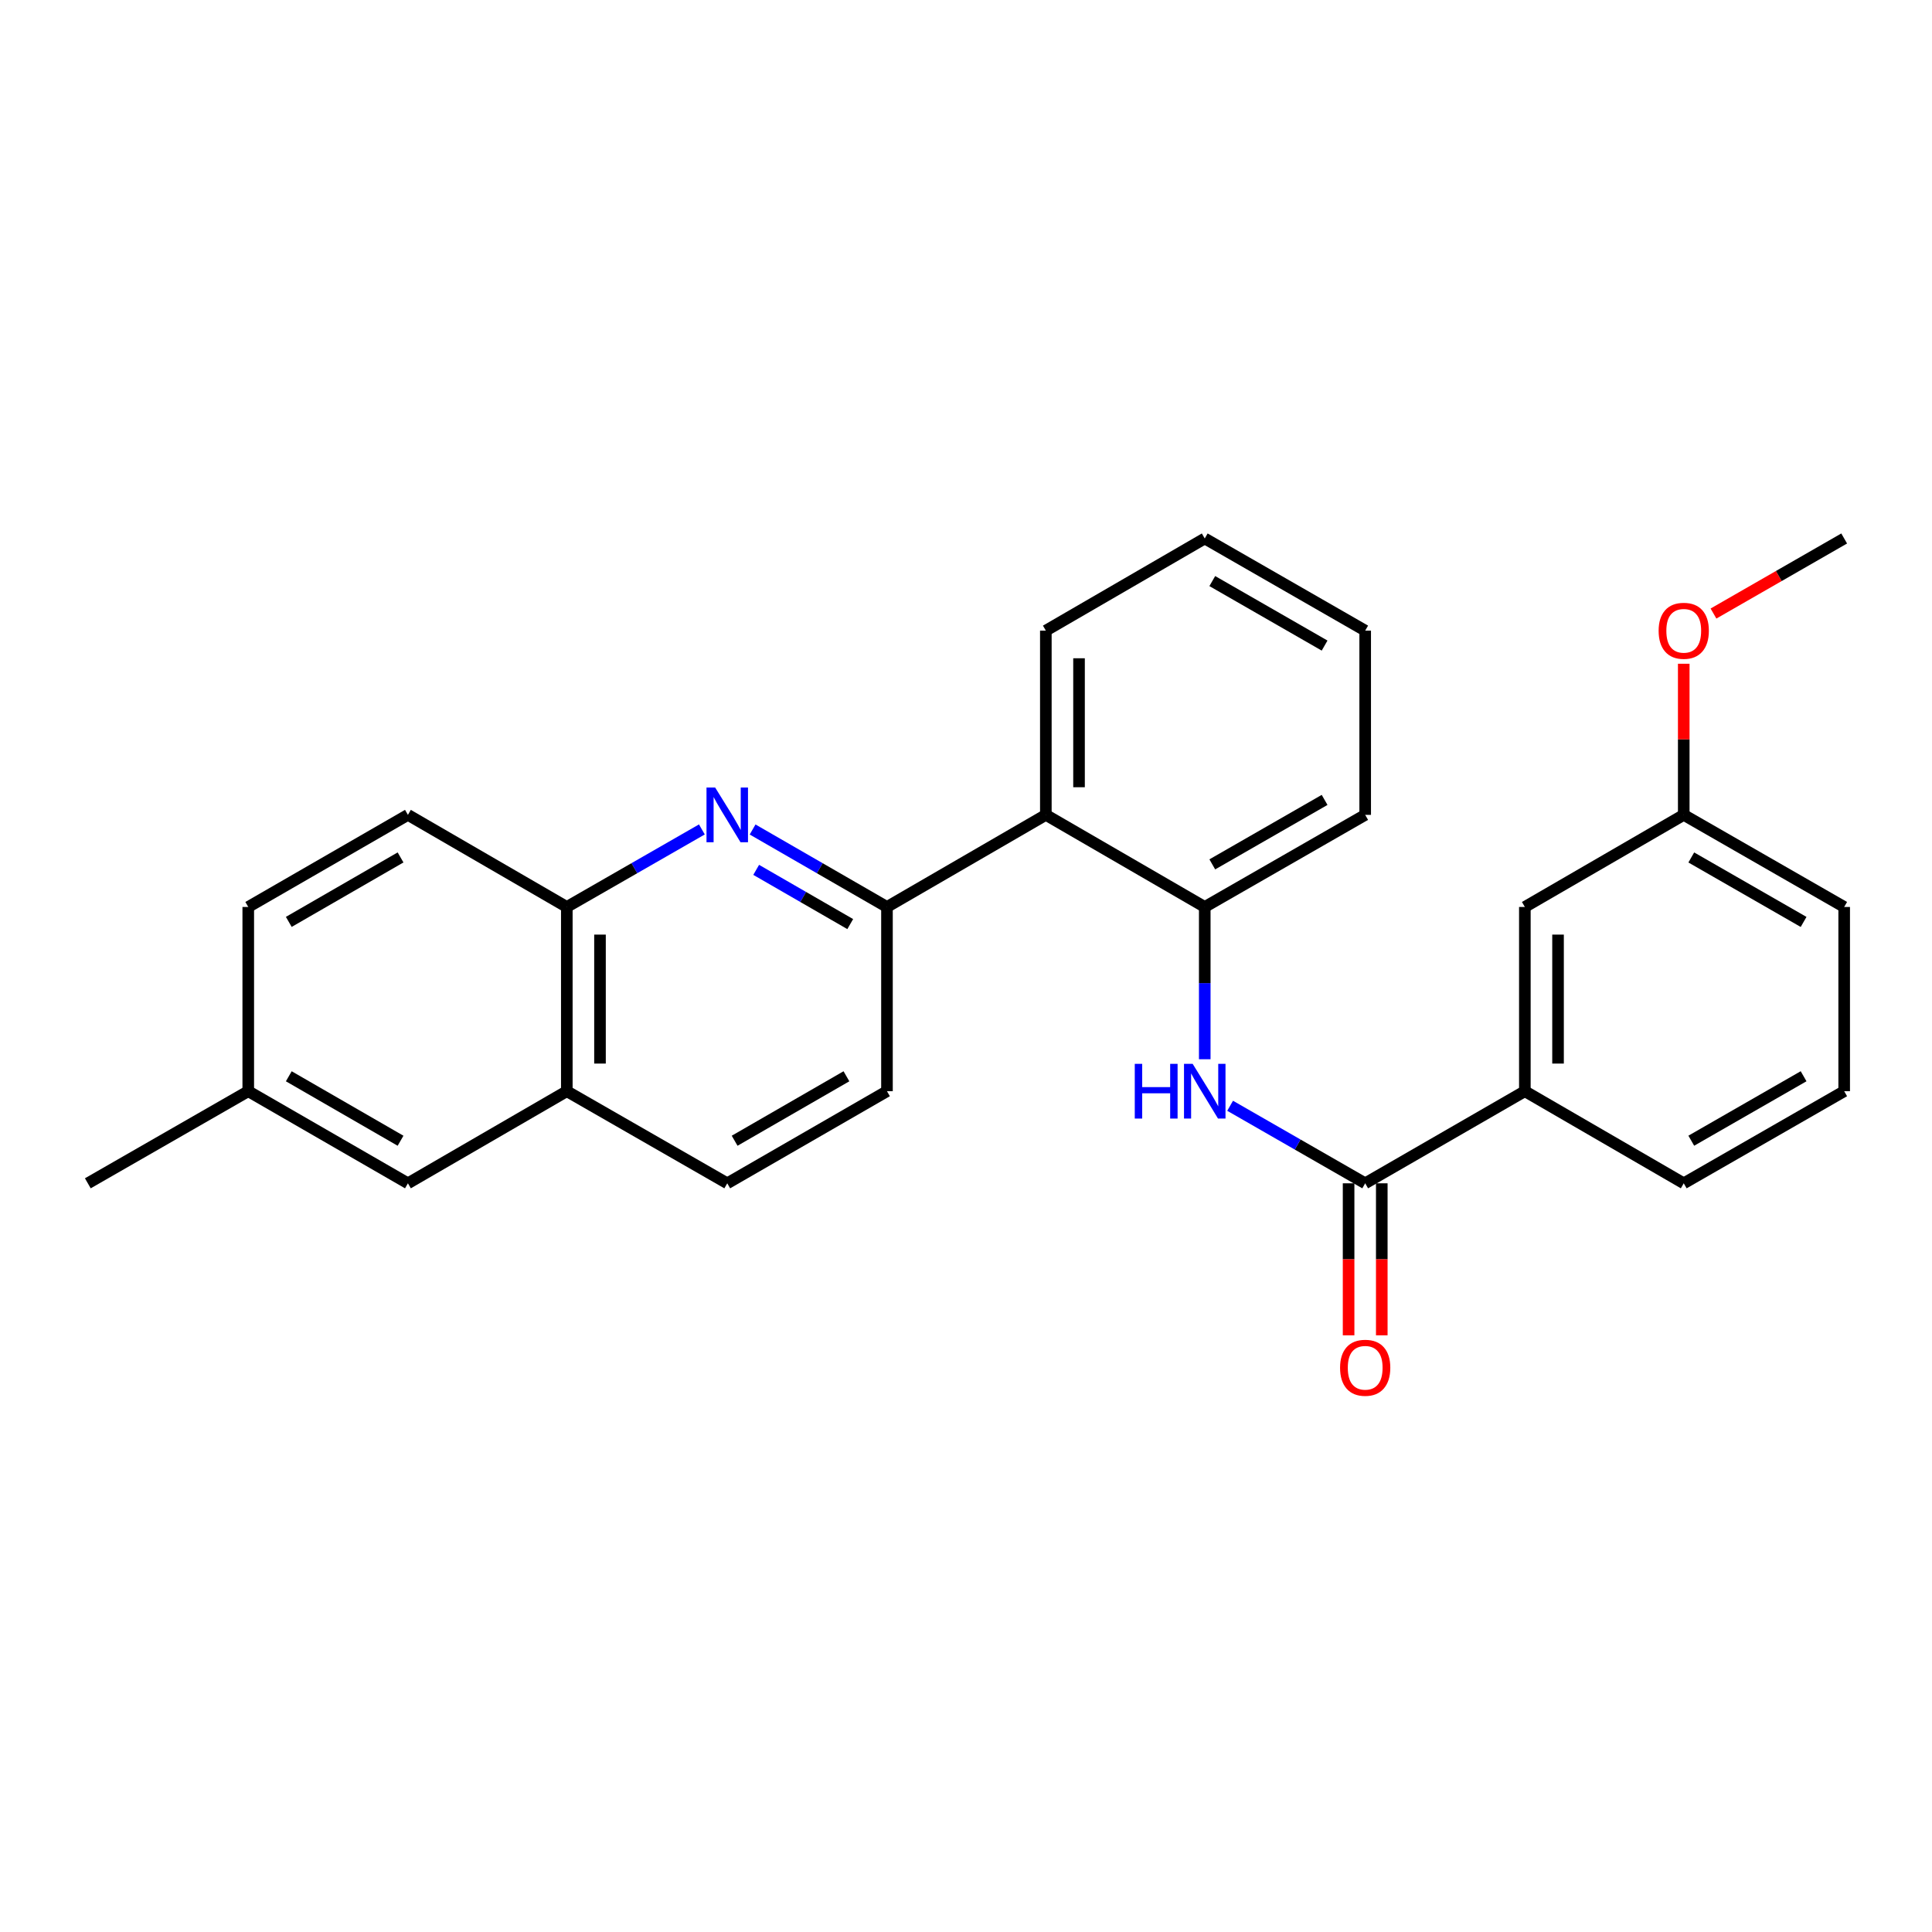 <?xml version='1.0' encoding='iso-8859-1'?>
<svg version='1.1' baseProfile='full'
              xmlns='http://www.w3.org/2000/svg'
                      xmlns:rdkit='http://www.rdkit.org/xml'
                      xmlns:xlink='http://www.w3.org/1999/xlink'
                  xml:space='preserve'
width='1000px' height='1000px' viewBox='0 0 1000 1000'>
<!-- END OF HEADER -->
<rect style='opacity:1.0;fill:#FFFFFF;stroke:none' width='1000' height='1000' x='0' y='0'> </rect>
<path class='bond-1' d='M 389.549,429.344 L 424.322,449.395' style='fill:none;fill-rule:evenodd;stroke:#0000FF;stroke-width:6px;stroke-linecap:butt;stroke-linejoin:miter;stroke-opacity:1' />
<path class='bond-1' d='M 424.322,449.395 L 459.094,469.446' style='fill:none;fill-rule:evenodd;stroke:#000000;stroke-width:6px;stroke-linecap:butt;stroke-linejoin:miter;stroke-opacity:1' />
<path class='bond-1' d='M 391.401,450.238 L 415.742,464.274' style='fill:none;fill-rule:evenodd;stroke:#0000FF;stroke-width:6px;stroke-linecap:butt;stroke-linejoin:miter;stroke-opacity:1' />
<path class='bond-1' d='M 415.742,464.274 L 440.083,478.309' style='fill:none;fill-rule:evenodd;stroke:#000000;stroke-width:6px;stroke-linecap:butt;stroke-linejoin:miter;stroke-opacity:1' />
<path class='bond-5' d='M 363.29,429.314 L 328.335,449.38' style='fill:none;fill-rule:evenodd;stroke:#0000FF;stroke-width:6px;stroke-linecap:butt;stroke-linejoin:miter;stroke-opacity:1' />
<path class='bond-5' d='M 328.335,449.38 L 293.381,469.446' style='fill:none;fill-rule:evenodd;stroke:#000000;stroke-width:6px;stroke-linecap:butt;stroke-linejoin:miter;stroke-opacity:1' />
<path class='bond-0' d='M 706.619,612.478 L 671.665,592.412' style='fill:none;fill-rule:evenodd;stroke:#000000;stroke-width:6px;stroke-linecap:butt;stroke-linejoin:miter;stroke-opacity:1' />
<path class='bond-0' d='M 671.665,592.412 L 636.71,572.347' style='fill:none;fill-rule:evenodd;stroke:#0000FF;stroke-width:6px;stroke-linecap:butt;stroke-linejoin:miter;stroke-opacity:1' />
<path class='bond-6' d='M 706.619,612.478 L 789.261,564.807' style='fill:none;fill-rule:evenodd;stroke:#000000;stroke-width:6px;stroke-linecap:butt;stroke-linejoin:miter;stroke-opacity:1' />
<path class='bond-8' d='M 698.032,612.478 L 698.032,651.821' style='fill:none;fill-rule:evenodd;stroke:#000000;stroke-width:6px;stroke-linecap:butt;stroke-linejoin:miter;stroke-opacity:1' />
<path class='bond-8' d='M 698.032,651.821 L 698.032,691.163' style='fill:none;fill-rule:evenodd;stroke:#FF0000;stroke-width:6px;stroke-linecap:butt;stroke-linejoin:miter;stroke-opacity:1' />
<path class='bond-8' d='M 715.207,612.478 L 715.207,651.821' style='fill:none;fill-rule:evenodd;stroke:#000000;stroke-width:6px;stroke-linecap:butt;stroke-linejoin:miter;stroke-opacity:1' />
<path class='bond-8' d='M 715.207,651.821 L 715.207,691.163' style='fill:none;fill-rule:evenodd;stroke:#FF0000;stroke-width:6px;stroke-linecap:butt;stroke-linejoin:miter;stroke-opacity:1' />
<path class='bond-3' d='M 459.094,469.446 L 541.326,421.775' style='fill:none;fill-rule:evenodd;stroke:#000000;stroke-width:6px;stroke-linecap:butt;stroke-linejoin:miter;stroke-opacity:1' />
<path class='bond-9' d='M 459.094,469.446 L 459.094,564.807' style='fill:none;fill-rule:evenodd;stroke:#000000;stroke-width:6px;stroke-linecap:butt;stroke-linejoin:miter;stroke-opacity:1' />
<path class='bond-2' d='M 623.577,548.263 L 623.577,508.854' style='fill:none;fill-rule:evenodd;stroke:#0000FF;stroke-width:6px;stroke-linecap:butt;stroke-linejoin:miter;stroke-opacity:1' />
<path class='bond-2' d='M 623.577,508.854 L 623.577,469.446' style='fill:none;fill-rule:evenodd;stroke:#000000;stroke-width:6px;stroke-linecap:butt;stroke-linejoin:miter;stroke-opacity:1' />
<path class='bond-4' d='M 541.326,421.775 L 623.577,469.446' style='fill:none;fill-rule:evenodd;stroke:#000000;stroke-width:6px;stroke-linecap:butt;stroke-linejoin:miter;stroke-opacity:1' />
<path class='bond-17' d='M 541.326,421.775 L 541.326,326.413' style='fill:none;fill-rule:evenodd;stroke:#000000;stroke-width:6px;stroke-linecap:butt;stroke-linejoin:miter;stroke-opacity:1' />
<path class='bond-17' d='M 558.501,407.47 L 558.501,340.718' style='fill:none;fill-rule:evenodd;stroke:#000000;stroke-width:6px;stroke-linecap:butt;stroke-linejoin:miter;stroke-opacity:1' />
<path class='bond-19' d='M 623.577,469.446 L 706.619,421.775' style='fill:none;fill-rule:evenodd;stroke:#000000;stroke-width:6px;stroke-linecap:butt;stroke-linejoin:miter;stroke-opacity:1' />
<path class='bond-19' d='M 627.482,447.4 L 685.612,414.03' style='fill:none;fill-rule:evenodd;stroke:#000000;stroke-width:6px;stroke-linecap:butt;stroke-linejoin:miter;stroke-opacity:1' />
<path class='bond-7' d='M 293.381,469.446 L 293.381,564.807' style='fill:none;fill-rule:evenodd;stroke:#000000;stroke-width:6px;stroke-linecap:butt;stroke-linejoin:miter;stroke-opacity:1' />
<path class='bond-7' d='M 310.556,483.75 L 310.556,550.503' style='fill:none;fill-rule:evenodd;stroke:#000000;stroke-width:6px;stroke-linecap:butt;stroke-linejoin:miter;stroke-opacity:1' />
<path class='bond-13' d='M 293.381,469.446 L 211.139,421.775' style='fill:none;fill-rule:evenodd;stroke:#000000;stroke-width:6px;stroke-linecap:butt;stroke-linejoin:miter;stroke-opacity:1' />
<path class='bond-10' d='M 789.261,564.807 L 789.261,469.446' style='fill:none;fill-rule:evenodd;stroke:#000000;stroke-width:6px;stroke-linecap:butt;stroke-linejoin:miter;stroke-opacity:1' />
<path class='bond-10' d='M 806.437,550.503 L 806.437,483.75' style='fill:none;fill-rule:evenodd;stroke:#000000;stroke-width:6px;stroke-linecap:butt;stroke-linejoin:miter;stroke-opacity:1' />
<path class='bond-20' d='M 789.261,564.807 L 871.503,612.478' style='fill:none;fill-rule:evenodd;stroke:#000000;stroke-width:6px;stroke-linecap:butt;stroke-linejoin:miter;stroke-opacity:1' />
<path class='bond-11' d='M 293.381,564.807 L 211.139,612.478' style='fill:none;fill-rule:evenodd;stroke:#000000;stroke-width:6px;stroke-linecap:butt;stroke-linejoin:miter;stroke-opacity:1' />
<path class='bond-12' d='M 293.381,564.807 L 376.423,612.478' style='fill:none;fill-rule:evenodd;stroke:#000000;stroke-width:6px;stroke-linecap:butt;stroke-linejoin:miter;stroke-opacity:1' />
<path class='bond-27' d='M 459.094,564.807 L 376.423,612.478' style='fill:none;fill-rule:evenodd;stroke:#000000;stroke-width:6px;stroke-linecap:butt;stroke-linejoin:miter;stroke-opacity:1' />
<path class='bond-27' d='M 438.114,557.079 L 380.244,590.449' style='fill:none;fill-rule:evenodd;stroke:#000000;stroke-width:6px;stroke-linecap:butt;stroke-linejoin:miter;stroke-opacity:1' />
<path class='bond-15' d='M 789.261,469.446 L 871.503,421.775' style='fill:none;fill-rule:evenodd;stroke:#000000;stroke-width:6px;stroke-linecap:butt;stroke-linejoin:miter;stroke-opacity:1' />
<path class='bond-28' d='M 211.139,612.478 L 128.497,564.807' style='fill:none;fill-rule:evenodd;stroke:#000000;stroke-width:6px;stroke-linecap:butt;stroke-linejoin:miter;stroke-opacity:1' />
<path class='bond-28' d='M 207.325,590.45 L 149.476,557.08' style='fill:none;fill-rule:evenodd;stroke:#000000;stroke-width:6px;stroke-linecap:butt;stroke-linejoin:miter;stroke-opacity:1' />
<path class='bond-16' d='M 211.139,421.775 L 128.497,469.446' style='fill:none;fill-rule:evenodd;stroke:#000000;stroke-width:6px;stroke-linecap:butt;stroke-linejoin:miter;stroke-opacity:1' />
<path class='bond-16' d='M 207.325,443.803 L 149.476,477.173' style='fill:none;fill-rule:evenodd;stroke:#000000;stroke-width:6px;stroke-linecap:butt;stroke-linejoin:miter;stroke-opacity:1' />
<path class='bond-14' d='M 128.497,564.807 L 128.497,469.446' style='fill:none;fill-rule:evenodd;stroke:#000000;stroke-width:6px;stroke-linecap:butt;stroke-linejoin:miter;stroke-opacity:1' />
<path class='bond-23' d='M 128.497,564.807 L 45.455,612.478' style='fill:none;fill-rule:evenodd;stroke:#000000;stroke-width:6px;stroke-linecap:butt;stroke-linejoin:miter;stroke-opacity:1' />
<path class='bond-18' d='M 871.503,421.775 L 871.503,382.666' style='fill:none;fill-rule:evenodd;stroke:#000000;stroke-width:6px;stroke-linecap:butt;stroke-linejoin:miter;stroke-opacity:1' />
<path class='bond-18' d='M 871.503,382.666 L 871.503,343.557' style='fill:none;fill-rule:evenodd;stroke:#FF0000;stroke-width:6px;stroke-linecap:butt;stroke-linejoin:miter;stroke-opacity:1' />
<path class='bond-30' d='M 871.503,421.775 L 954.545,469.446' style='fill:none;fill-rule:evenodd;stroke:#000000;stroke-width:6px;stroke-linecap:butt;stroke-linejoin:miter;stroke-opacity:1' />
<path class='bond-30' d='M 875.408,443.821 L 933.538,477.191' style='fill:none;fill-rule:evenodd;stroke:#000000;stroke-width:6px;stroke-linecap:butt;stroke-linejoin:miter;stroke-opacity:1' />
<path class='bond-25' d='M 541.326,326.413 L 623.577,278.714' style='fill:none;fill-rule:evenodd;stroke:#000000;stroke-width:6px;stroke-linecap:butt;stroke-linejoin:miter;stroke-opacity:1' />
<path class='bond-24' d='M 886.897,317.571 L 920.721,298.142' style='fill:none;fill-rule:evenodd;stroke:#FF0000;stroke-width:6px;stroke-linecap:butt;stroke-linejoin:miter;stroke-opacity:1' />
<path class='bond-24' d='M 920.721,298.142 L 954.545,278.714' style='fill:none;fill-rule:evenodd;stroke:#000000;stroke-width:6px;stroke-linecap:butt;stroke-linejoin:miter;stroke-opacity:1' />
<path class='bond-29' d='M 706.619,421.775 L 706.619,326.413' style='fill:none;fill-rule:evenodd;stroke:#000000;stroke-width:6px;stroke-linecap:butt;stroke-linejoin:miter;stroke-opacity:1' />
<path class='bond-21' d='M 871.503,612.478 L 954.545,564.807' style='fill:none;fill-rule:evenodd;stroke:#000000;stroke-width:6px;stroke-linecap:butt;stroke-linejoin:miter;stroke-opacity:1' />
<path class='bond-21' d='M 875.408,590.432 L 933.538,557.062' style='fill:none;fill-rule:evenodd;stroke:#000000;stroke-width:6px;stroke-linecap:butt;stroke-linejoin:miter;stroke-opacity:1' />
<path class='bond-22' d='M 954.545,564.807 L 954.545,469.446' style='fill:none;fill-rule:evenodd;stroke:#000000;stroke-width:6px;stroke-linecap:butt;stroke-linejoin:miter;stroke-opacity:1' />
<path class='bond-26' d='M 623.577,278.714 L 706.619,326.413' style='fill:none;fill-rule:evenodd;stroke:#000000;stroke-width:6px;stroke-linecap:butt;stroke-linejoin:miter;stroke-opacity:1' />
<path class='bond-26' d='M 627.478,300.762 L 685.608,334.152' style='fill:none;fill-rule:evenodd;stroke:#000000;stroke-width:6px;stroke-linecap:butt;stroke-linejoin:miter;stroke-opacity:1' />
<path  class='atom-0' d='M 370.163 407.615
L 379.443 422.615
Q 380.363 424.095, 381.843 426.775
Q 383.323 429.455, 383.403 429.615
L 383.403 407.615
L 387.163 407.615
L 387.163 435.935
L 383.283 435.935
L 373.323 419.535
Q 372.163 417.615, 370.923 415.415
Q 369.723 413.215, 369.363 412.535
L 369.363 435.935
L 365.683 435.935
L 365.683 407.615
L 370.163 407.615
' fill='#0000FF'/>
<path  class='atom-3' d='M 587.357 550.647
L 591.197 550.647
L 591.197 562.687
L 605.677 562.687
L 605.677 550.647
L 609.517 550.647
L 609.517 578.967
L 605.677 578.967
L 605.677 565.887
L 591.197 565.887
L 591.197 578.967
L 587.357 578.967
L 587.357 550.647
' fill='#0000FF'/>
<path  class='atom-3' d='M 617.317 550.647
L 626.597 565.647
Q 627.517 567.127, 628.997 569.807
Q 630.477 572.487, 630.557 572.647
L 630.557 550.647
L 634.317 550.647
L 634.317 578.967
L 630.437 578.967
L 620.477 562.567
Q 619.317 560.647, 618.077 558.447
Q 616.877 556.247, 616.517 555.567
L 616.517 578.967
L 612.837 578.967
L 612.837 550.647
L 617.317 550.647
' fill='#0000FF'/>
<path  class='atom-9' d='M 693.619 707.948
Q 693.619 701.148, 696.979 697.348
Q 700.339 693.548, 706.619 693.548
Q 712.899 693.548, 716.259 697.348
Q 719.619 701.148, 719.619 707.948
Q 719.619 714.828, 716.219 718.748
Q 712.819 722.628, 706.619 722.628
Q 700.379 722.628, 696.979 718.748
Q 693.619 714.868, 693.619 707.948
M 706.619 719.428
Q 710.939 719.428, 713.259 716.548
Q 715.619 713.628, 715.619 707.948
Q 715.619 702.388, 713.259 699.588
Q 710.939 696.748, 706.619 696.748
Q 702.299 696.748, 699.939 699.548
Q 697.619 702.348, 697.619 707.948
Q 697.619 713.668, 699.939 716.548
Q 702.299 719.428, 706.619 719.428
' fill='#FF0000'/>
<path  class='atom-19' d='M 858.503 326.493
Q 858.503 319.693, 861.863 315.893
Q 865.223 312.093, 871.503 312.093
Q 877.783 312.093, 881.143 315.893
Q 884.503 319.693, 884.503 326.493
Q 884.503 333.373, 881.103 337.293
Q 877.703 341.173, 871.503 341.173
Q 865.263 341.173, 861.863 337.293
Q 858.503 333.413, 858.503 326.493
M 871.503 337.973
Q 875.823 337.973, 878.143 335.093
Q 880.503 332.173, 880.503 326.493
Q 880.503 320.933, 878.143 318.133
Q 875.823 315.293, 871.503 315.293
Q 867.183 315.293, 864.823 318.093
Q 862.503 320.893, 862.503 326.493
Q 862.503 332.213, 864.823 335.093
Q 867.183 337.973, 871.503 337.973
' fill='#FF0000'/>
</svg>
